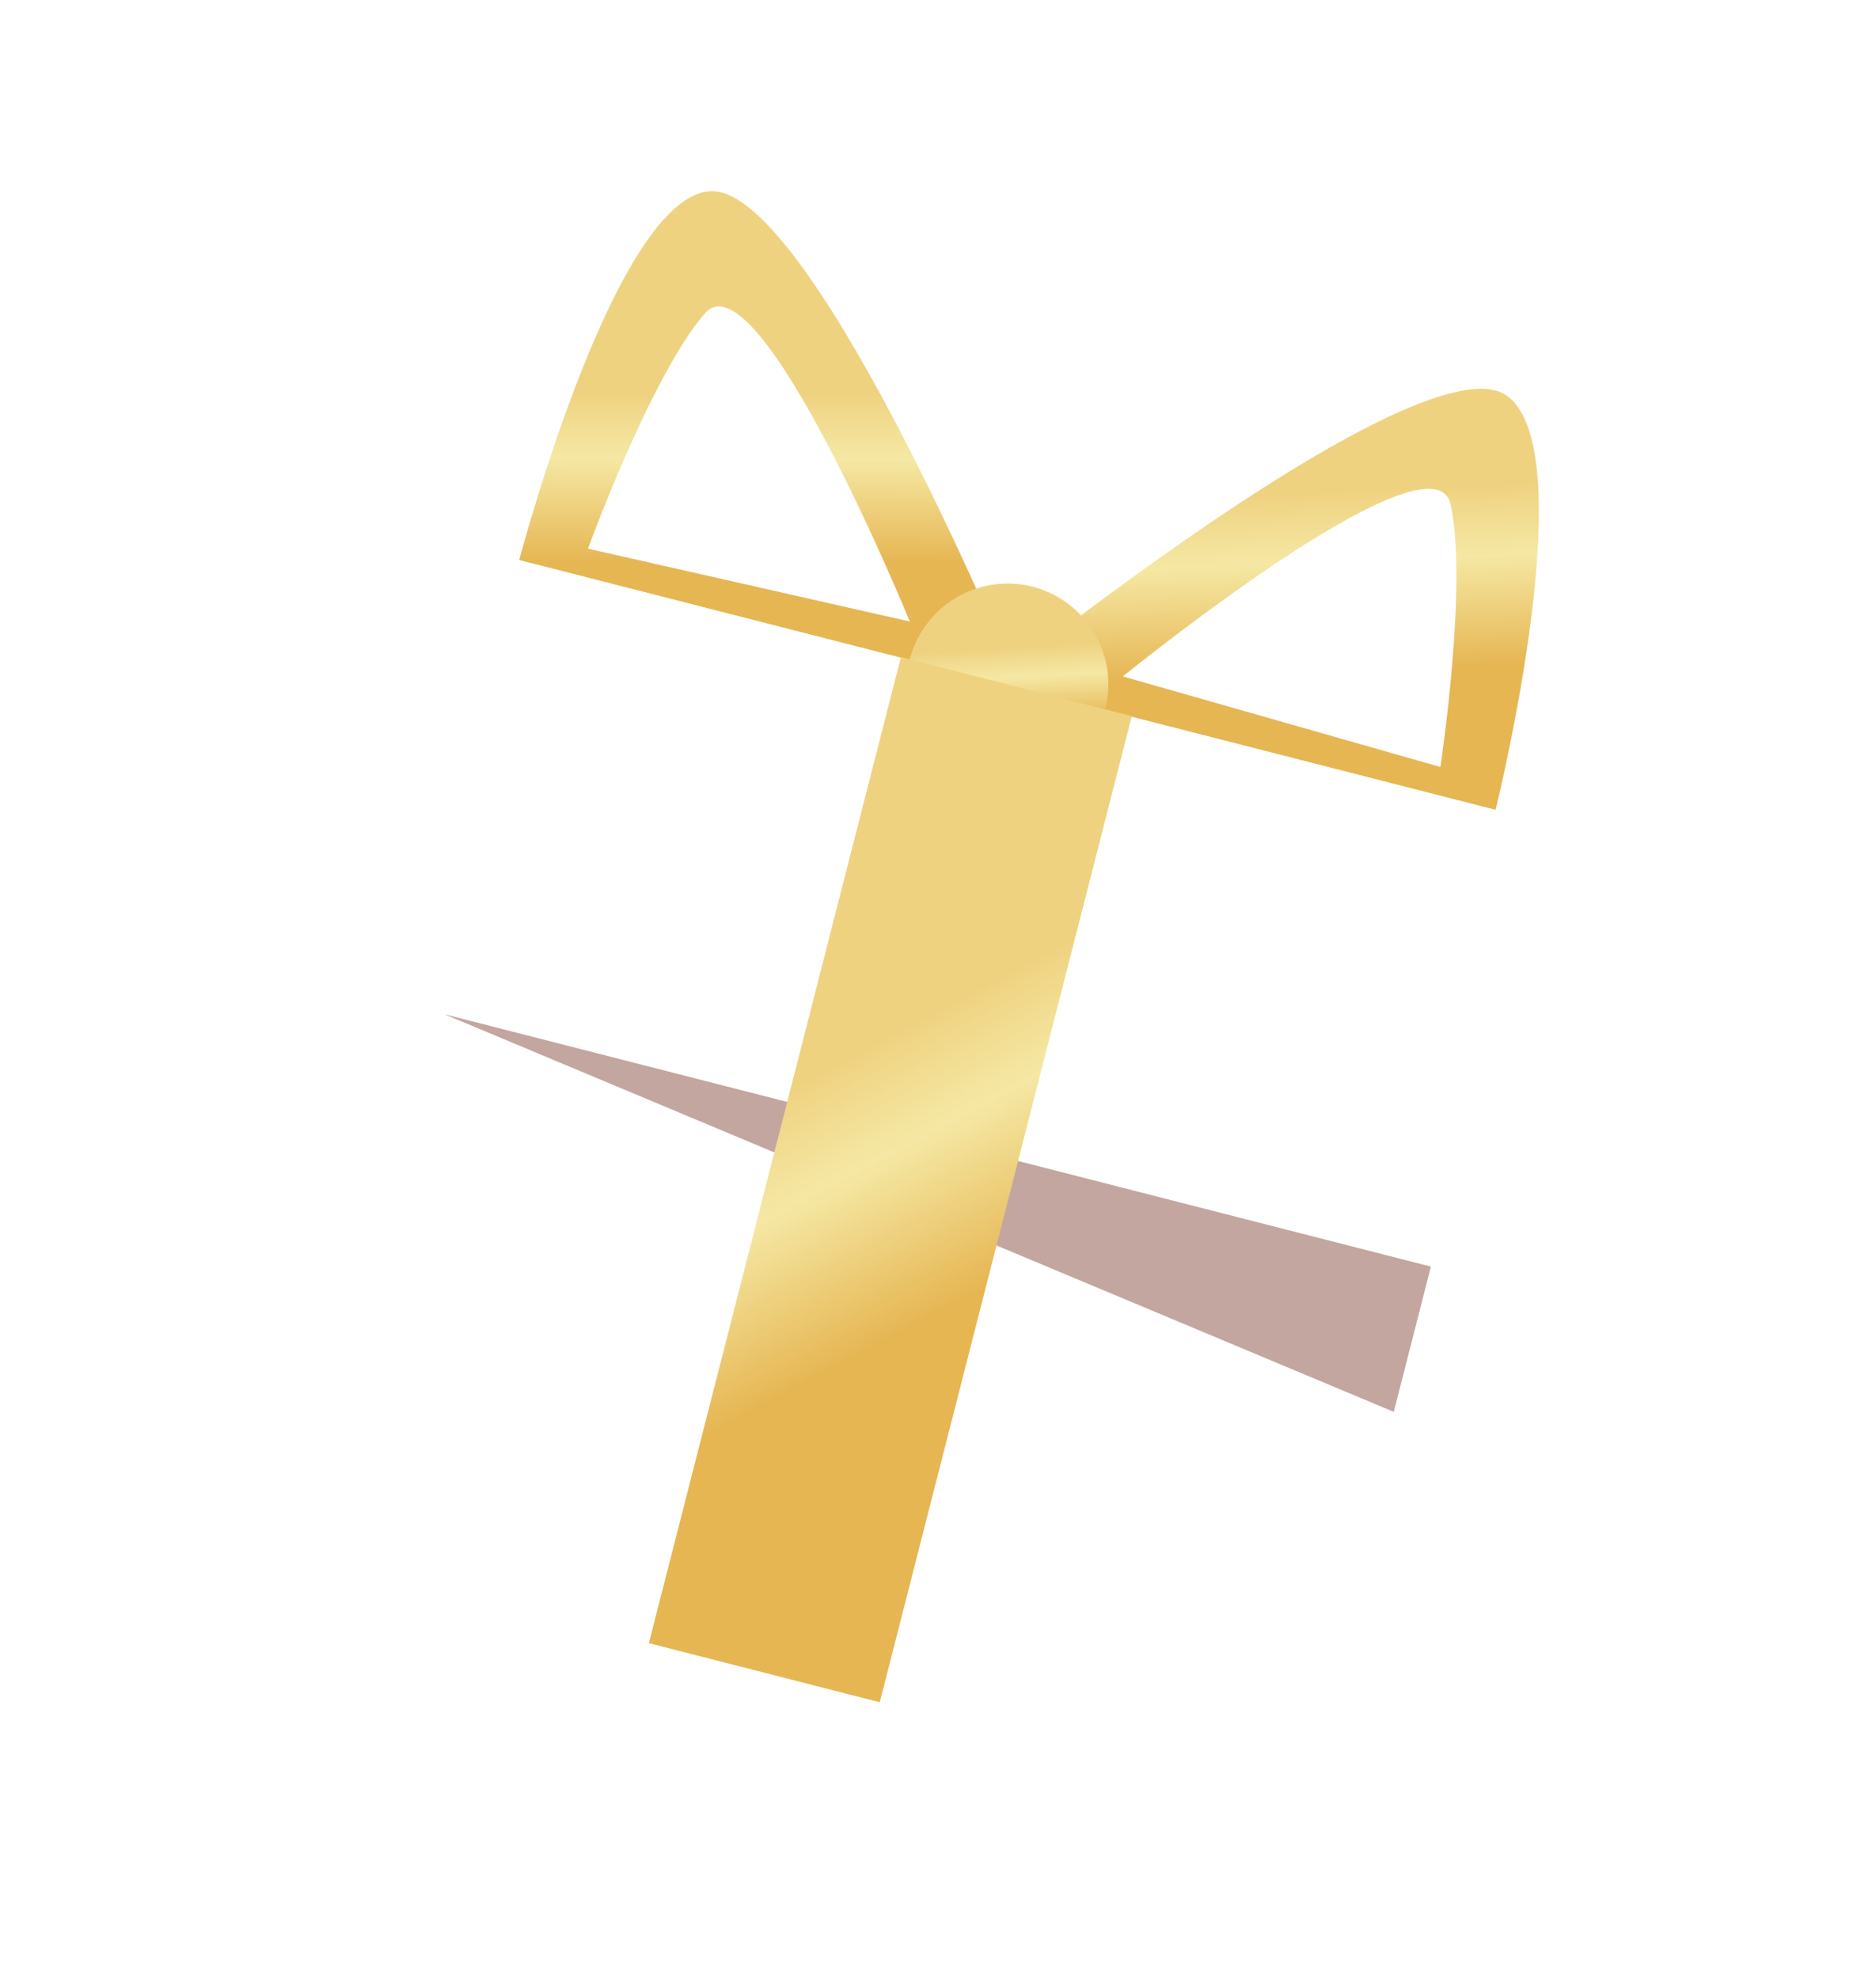 <svg width="183" height="193" viewBox="0 0 183 193" fill="none" xmlns="http://www.w3.org/2000/svg">
<g filter="url(#filter0_d_62_439)">
<path d="M69.041 18.657C59.493 19.919 50.195 56.289 50.195 56.289L93.706 66.754L98.091 63.933C98.091 63.933 78.609 17.406 69.062 18.667L69.041 18.657ZM57.354 53.514C57.354 53.514 63.51 36.619 68.749 30.576C73.987 24.534 88.753 60.625 88.753 60.625L57.354 53.514Z" fill="url(#paint0_linear_62_439)"/>
<path d="M99.802 64.381L102.305 68.968L145.486 80.677C145.486 80.677 154.794 44.286 147.01 38.608C139.226 32.93 99.802 64.381 99.802 64.381ZM109.549 65.958C109.549 65.958 139.821 41.394 141.512 49.221C143.202 57.048 140.51 74.811 140.51 74.811L109.539 65.978L109.549 65.958Z" fill="url(#paint1_linear_62_439)"/>
<path d="M107.816 69.194C106.462 74.453 101.115 77.624 95.847 76.29C90.589 74.935 87.418 69.587 88.752 64.318C90.106 59.06 95.453 55.889 100.721 57.223C105.979 58.578 109.15 63.926 107.816 69.194Z" fill="url(#paint2_linear_62_439)"/>
<path d="M150.187 80.095L48.82 54.163L24.453 149.468L125.82 175.4L150.187 80.095Z" fill="white"/>
<path opacity="0.39" d="M49.37 88.402L43.466 98.976L135.96 137.709L142.196 113.314L49.37 88.402Z" fill="#661A08"/>
<path d="M158.833 82.312L40.158 51.953L29.081 95.275L147.756 125.635L158.833 82.312Z" fill="white"/>
<path d="M85.816 166.034L63.297 160.27L87.884 64.089L99.073 66.963L110.404 69.853L85.816 166.034Z" fill="url(#paint3_linear_62_439)"/>
</g>
<defs>
<filter id="filter0_d_62_439" x="14.453" y="8.642" width="154.38" height="176.758" filterUnits="userSpaceOnUse" color-interpolation-filters="sRGB">
<feFlood flood-opacity="0" result="BackgroundImageFix"/>
<feColorMatrix in="SourceAlpha" type="matrix" values="0 0 0 0 0 0 0 0 0 0 0 0 0 0 0 0 0 0 127 0" result="hardAlpha"/>
<feOffset/>
<feGaussianBlur stdDeviation="5"/>
<feColorMatrix type="matrix" values="0 0 0 0 0.259 0 0 0 0 0.275 0 0 0 0 0.322 0 0 0 0.5 0"/>
<feBlend mode="normal" in2="BackgroundImageFix" result="effect1_dropShadow_62_439"/>
<feBlend mode="normal" in="SourceGraphic" in2="effect1_dropShadow_62_439" result="shape"/>
</filter>
<linearGradient id="paint0_linear_62_439" x1="79.194" y1="25.004" x2="79.079" y2="67.037" gradientUnits="userSpaceOnUse">
<stop offset="0.318" stop-color="#EFD280"/>
<stop offset="0.47" stop-color="#F5E8A4"/>
<stop offset="0.71" stop-color="#E6B653"/>
</linearGradient>
<linearGradient id="paint1_linear_62_439" x1="131.229" y1="33.588" x2="133.046" y2="78.432" gradientUnits="userSpaceOnUse">
<stop offset="0.318" stop-color="#EFD280"/>
<stop offset="0.47" stop-color="#F5E8A4"/>
<stop offset="0.71" stop-color="#E6B653"/>
</linearGradient>
<linearGradient id="paint2_linear_62_439" x1="98.848" y1="57.181" x2="99.91" y2="75.997" gradientUnits="userSpaceOnUse">
<stop offset="0.318" stop-color="#EFD280"/>
<stop offset="0.47" stop-color="#F5E8A4"/>
<stop offset="0.71" stop-color="#E6B653"/>
</linearGradient>
<linearGradient id="paint3_linear_62_439" x1="99.646" y1="70.102" x2="130.929" y2="128.936" gradientUnits="userSpaceOnUse">
<stop offset="0.318" stop-color="#EFD280"/>
<stop offset="0.47" stop-color="#F5E8A4"/>
<stop offset="0.71" stop-color="#E6B653"/>
</linearGradient>
</defs>
</svg>
